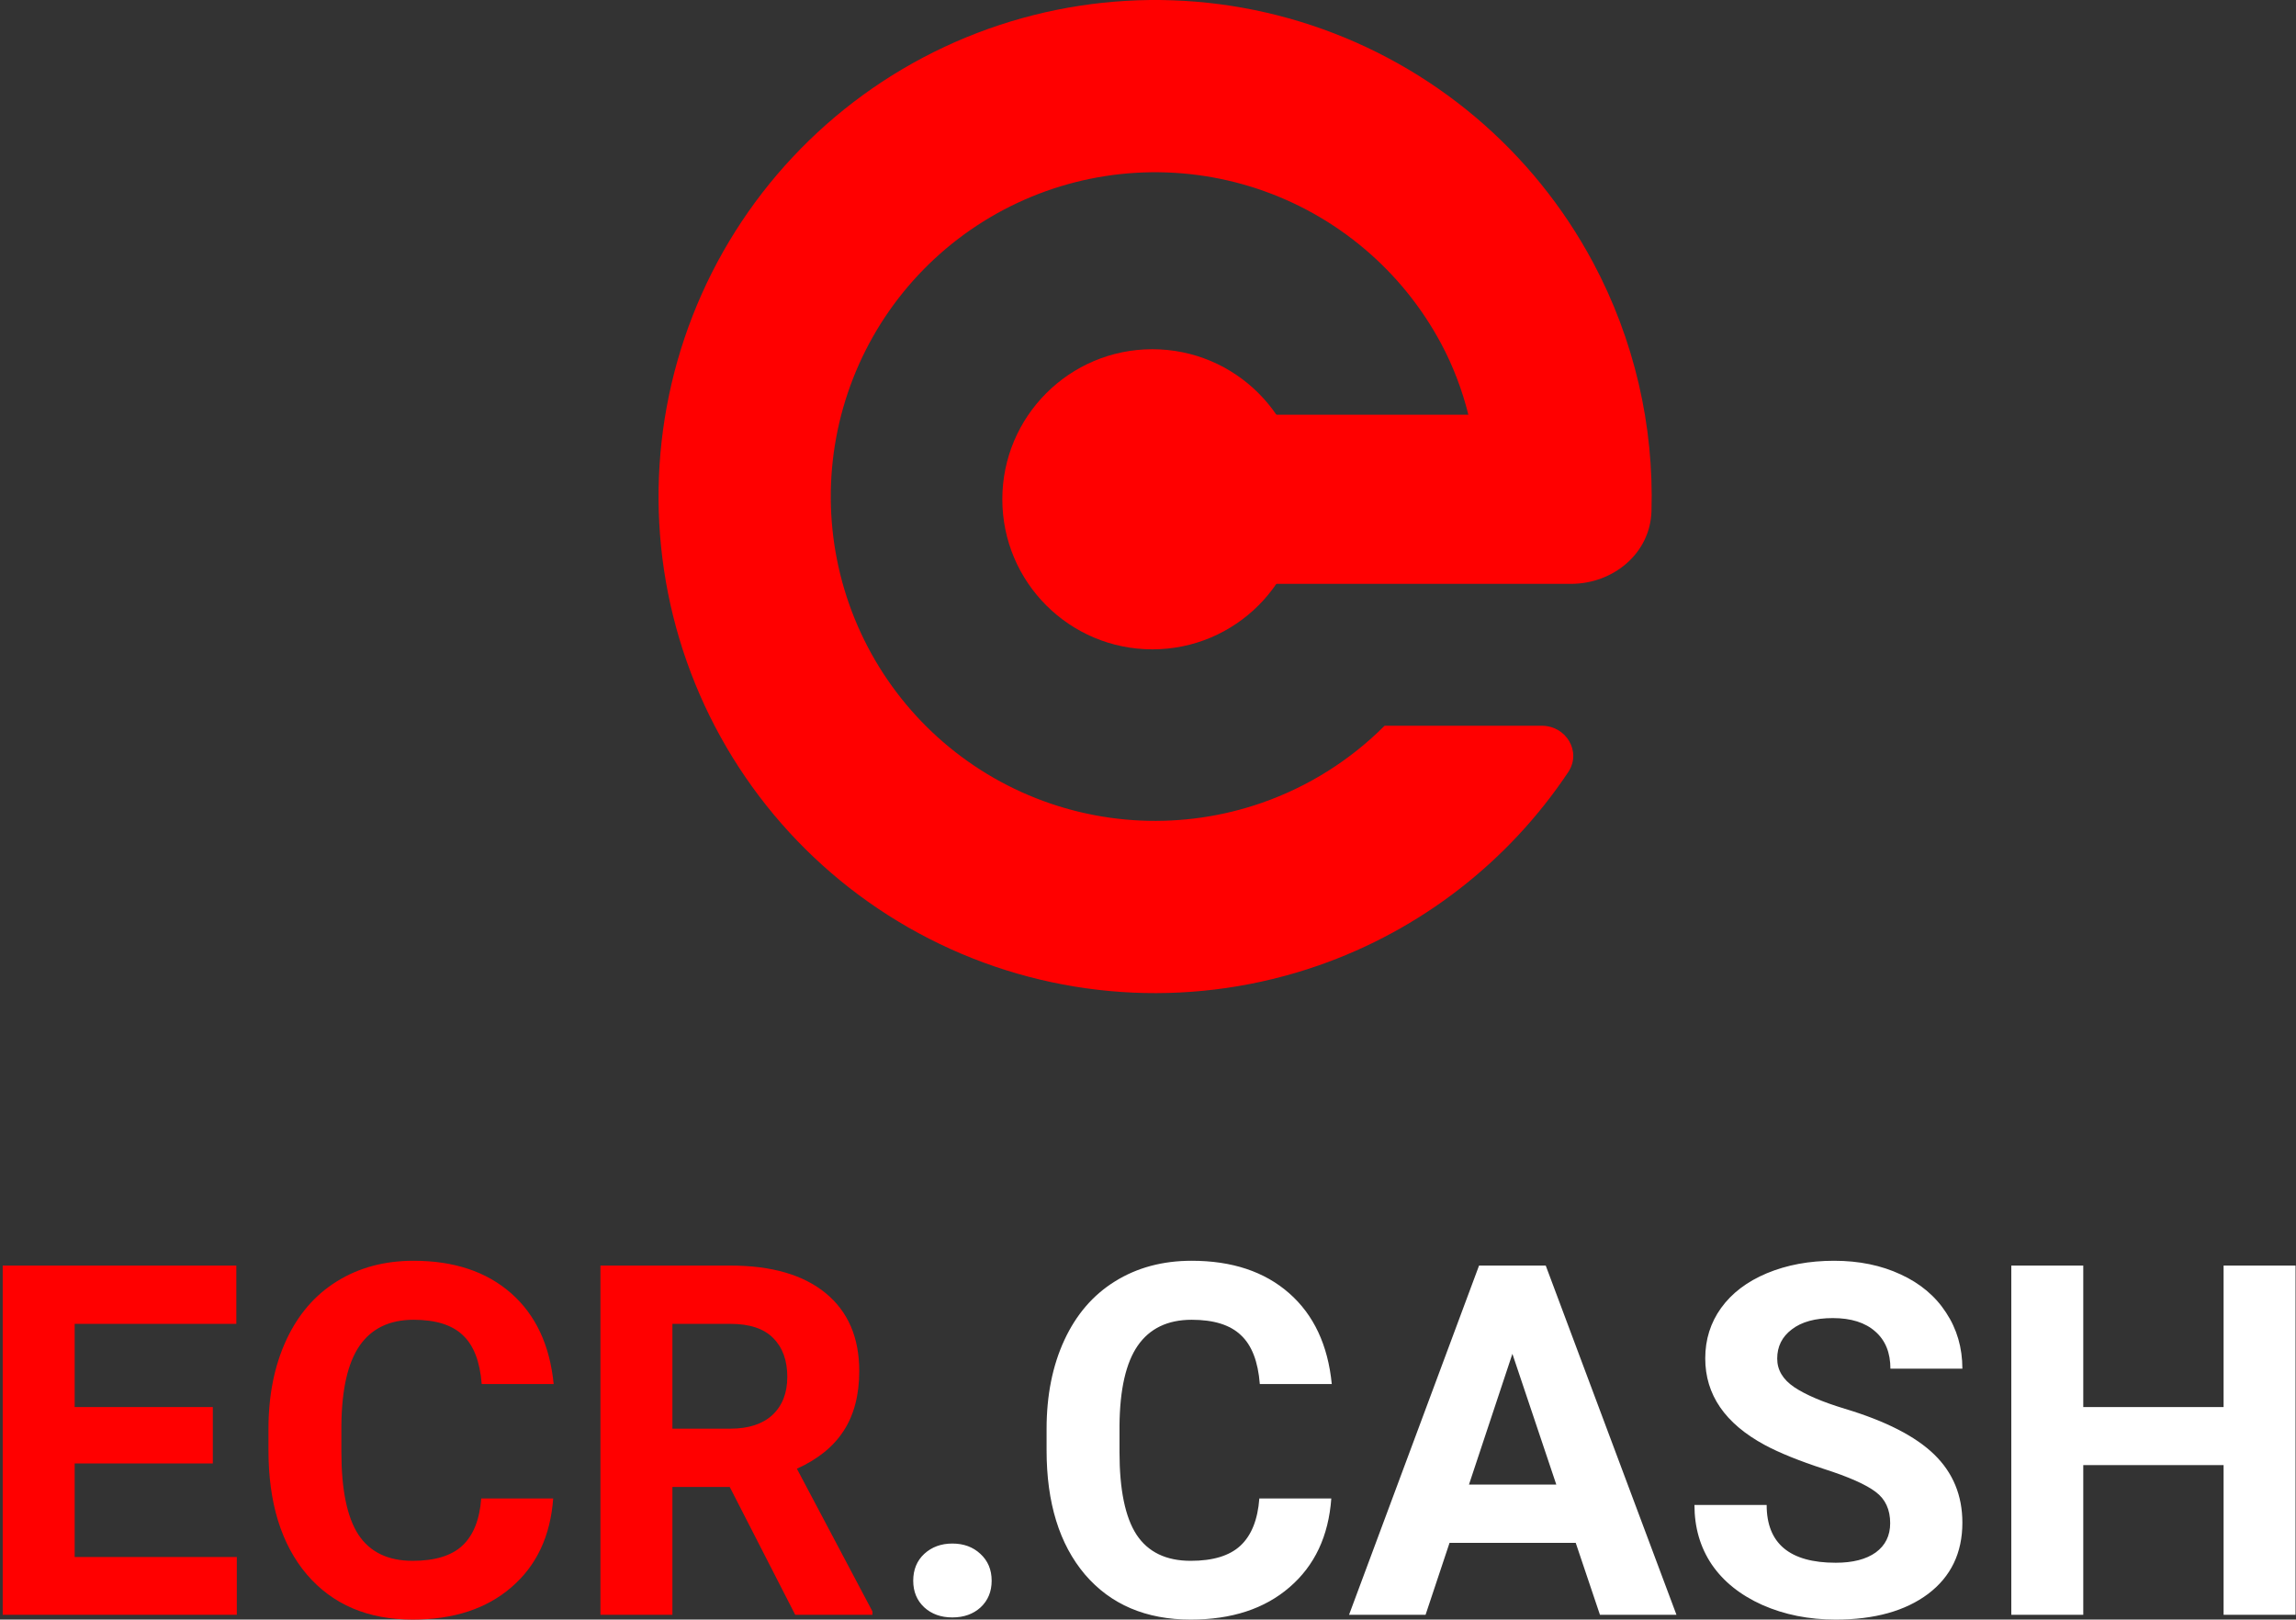 <svg width="645" height="455" viewBox="0 0 645 455" fill="none" xmlns="http://www.w3.org/2000/svg">
    <rect x="0" y="0" width="645" height="455" fill="#333333" stroke="none"/>
    <path d="M463.939 143.62C463.589 155.497 453.175 164.027 441.293 164.027H324.5V116.506H412.501C410.771 109.582 408.233 102.877 404.877 96.591C393.883 75.996 375.402 60.407 353.248 53.041C331.094 45.674 306.958 47.093 285.819 57.005C264.681 66.916 248.154 84.563 239.648 106.305C231.143 128.047 231.307 152.224 240.109 173.848C248.91 195.472 265.676 212.893 286.947 222.515C308.219 232.137 332.372 233.227 354.424 225.56C367.543 220.998 379.323 213.543 388.969 203.885H433.1C440.002 203.885 444.374 211.181 440.543 216.923C423.757 242.084 399.149 261.236 370.315 271.262C336.553 283.001 299.573 281.333 267.005 266.601C234.437 251.868 208.768 225.197 195.292 192.089C181.817 158.982 181.565 121.965 194.588 88.677C207.61 55.389 232.914 28.37 265.278 13.195C297.642 -1.98 334.596 -4.152 368.514 7.126C402.433 18.404 430.729 42.272 447.562 73.805C459.102 95.421 464.651 119.508 463.939 143.62Z" fill="#FF0000"/>
    <path d="M365.89 140.266C365.89 163.549 347.016 182.423 323.733 182.423C300.451 182.423 281.577 163.549 281.577 140.266C281.577 116.984 300.451 98.11 323.733 98.11C347.016 98.11 365.89 116.984 365.89 140.266Z" fill="#FF0000"/>
    <path d="M59.787 411.129H20.975V437.409H66.525V453.648H0.76V355.539H66.391V371.913H20.975V395.294H59.787V411.129ZM155.403 420.967C154.64 431.524 150.731 439.834 143.679 445.899C136.671 451.963 127.417 454.996 115.917 454.996C103.339 454.996 93.434 450.773 86.201 442.328C79.014 433.837 75.42 422.203 75.42 407.423V401.426C75.42 391.993 77.082 383.682 80.406 376.495C83.731 369.307 88.47 363.804 94.624 359.986C100.823 356.123 108.011 354.191 116.187 354.191C127.507 354.191 136.626 357.223 143.544 363.288C150.462 369.352 154.46 377.865 155.538 388.826H135.323C134.829 382.492 133.055 377.91 130 375.08C126.99 372.205 122.386 370.767 116.187 370.767C109.448 370.767 104.395 373.193 101.025 378.044C97.701 382.851 95.994 390.331 95.904 400.483V407.895C95.904 418.497 97.499 426.246 100.688 431.142C103.923 436.039 108.999 438.487 115.917 438.487C122.161 438.487 126.811 437.072 129.865 434.242C132.965 431.367 134.739 426.942 135.188 420.967H155.403ZM204.997 417.733H188.893V453.648H168.678V355.539H205.132C216.722 355.539 225.661 358.122 231.95 363.288C238.239 368.454 241.384 375.753 241.384 385.187C241.384 391.88 239.924 397.473 237.004 401.965C234.129 406.413 229.749 409.961 223.864 412.612L245.09 452.705V453.648H223.393L204.997 417.733ZM188.893 401.359H205.199C210.275 401.359 214.206 400.079 216.991 397.518C219.776 394.913 221.169 391.341 221.169 386.804C221.169 382.177 219.844 378.539 217.193 375.888C214.588 373.238 210.567 371.913 205.132 371.913H188.893V401.359Z" fill="#FF0000"/>
    <path d="M256.545 444.08C256.545 440.98 257.578 438.464 259.645 436.533C261.756 434.601 264.384 433.635 267.528 433.635C270.718 433.635 273.346 434.601 275.412 436.533C277.523 438.464 278.579 440.98 278.579 444.08C278.579 447.134 277.546 449.627 275.479 451.559C273.413 453.446 270.763 454.389 267.528 454.389C264.339 454.389 261.711 453.446 259.645 451.559C257.578 449.627 256.545 447.134 256.545 444.08ZM373.993 420.967C373.229 431.524 369.321 439.834 362.269 445.899C355.261 451.963 346.007 454.996 334.507 454.996C321.929 454.996 312.023 450.773 304.791 442.328C297.604 433.837 294.01 422.203 294.01 407.423V401.426C294.01 391.993 295.672 383.682 298.996 376.495C302.32 369.307 307.06 363.804 313.214 359.986C319.413 356.123 326.601 354.191 334.776 354.191C346.097 354.191 355.216 357.223 362.134 363.288C369.052 369.352 373.05 377.865 374.128 388.826H353.913C353.419 382.492 351.645 377.91 348.59 375.08C345.58 372.205 340.976 370.767 334.776 370.767C328.038 370.767 322.984 373.193 319.615 378.044C316.291 382.851 314.584 390.331 314.494 400.483V407.895C314.494 418.497 316.089 426.246 319.278 431.142C322.513 436.039 327.589 438.487 334.507 438.487C340.751 438.487 345.4 437.072 348.455 434.242C351.555 431.367 353.329 426.942 353.778 420.967H373.993ZM442.656 433.433H407.213L400.475 453.648H378.979L415.501 355.539H434.233L470.957 453.648H449.462L442.656 433.433ZM412.671 417.059H437.198L424.867 380.335L412.671 417.059ZM530.995 427.908C530.995 424.089 529.647 421.169 526.952 419.148C524.257 417.082 519.405 414.925 512.397 412.679C505.39 410.388 499.842 408.142 495.754 405.941C484.613 399.921 479.043 391.813 479.043 381.616C479.043 376.315 480.525 371.598 483.49 367.465C486.5 363.288 490.79 360.031 496.36 357.695C501.976 355.359 508.265 354.191 515.228 354.191C522.235 354.191 528.479 355.471 533.96 358.032C539.44 360.547 543.686 364.119 546.695 368.746C549.75 373.373 551.277 378.628 551.277 384.513H531.062C531.062 380.021 529.647 376.54 526.817 374.069C523.987 371.553 520.012 370.295 514.891 370.295C509.949 370.295 506.108 371.351 503.368 373.462C500.628 375.529 499.258 378.269 499.258 381.683C499.258 384.873 500.853 387.545 504.042 389.702C507.276 391.858 512.016 393.879 518.26 395.766C529.76 399.225 538.138 403.515 543.394 408.636C548.649 413.757 551.277 420.136 551.277 427.773C551.277 436.263 548.065 442.934 541.642 447.786C535.218 452.592 526.57 454.996 515.699 454.996C508.152 454.996 501.279 453.625 495.08 450.885C488.881 448.1 484.142 444.304 480.862 439.498C477.628 434.691 476.011 429.121 476.011 422.787H496.293C496.293 433.613 502.762 439.026 515.699 439.026C520.506 439.026 524.257 438.06 526.952 436.128C529.647 434.152 530.995 431.412 530.995 427.908ZM644.872 453.648H624.657V411.601H585.238V453.648H565.023V355.539H585.238V395.294H624.657V355.539H644.872V453.648Z" fill="white"/>
</svg>
